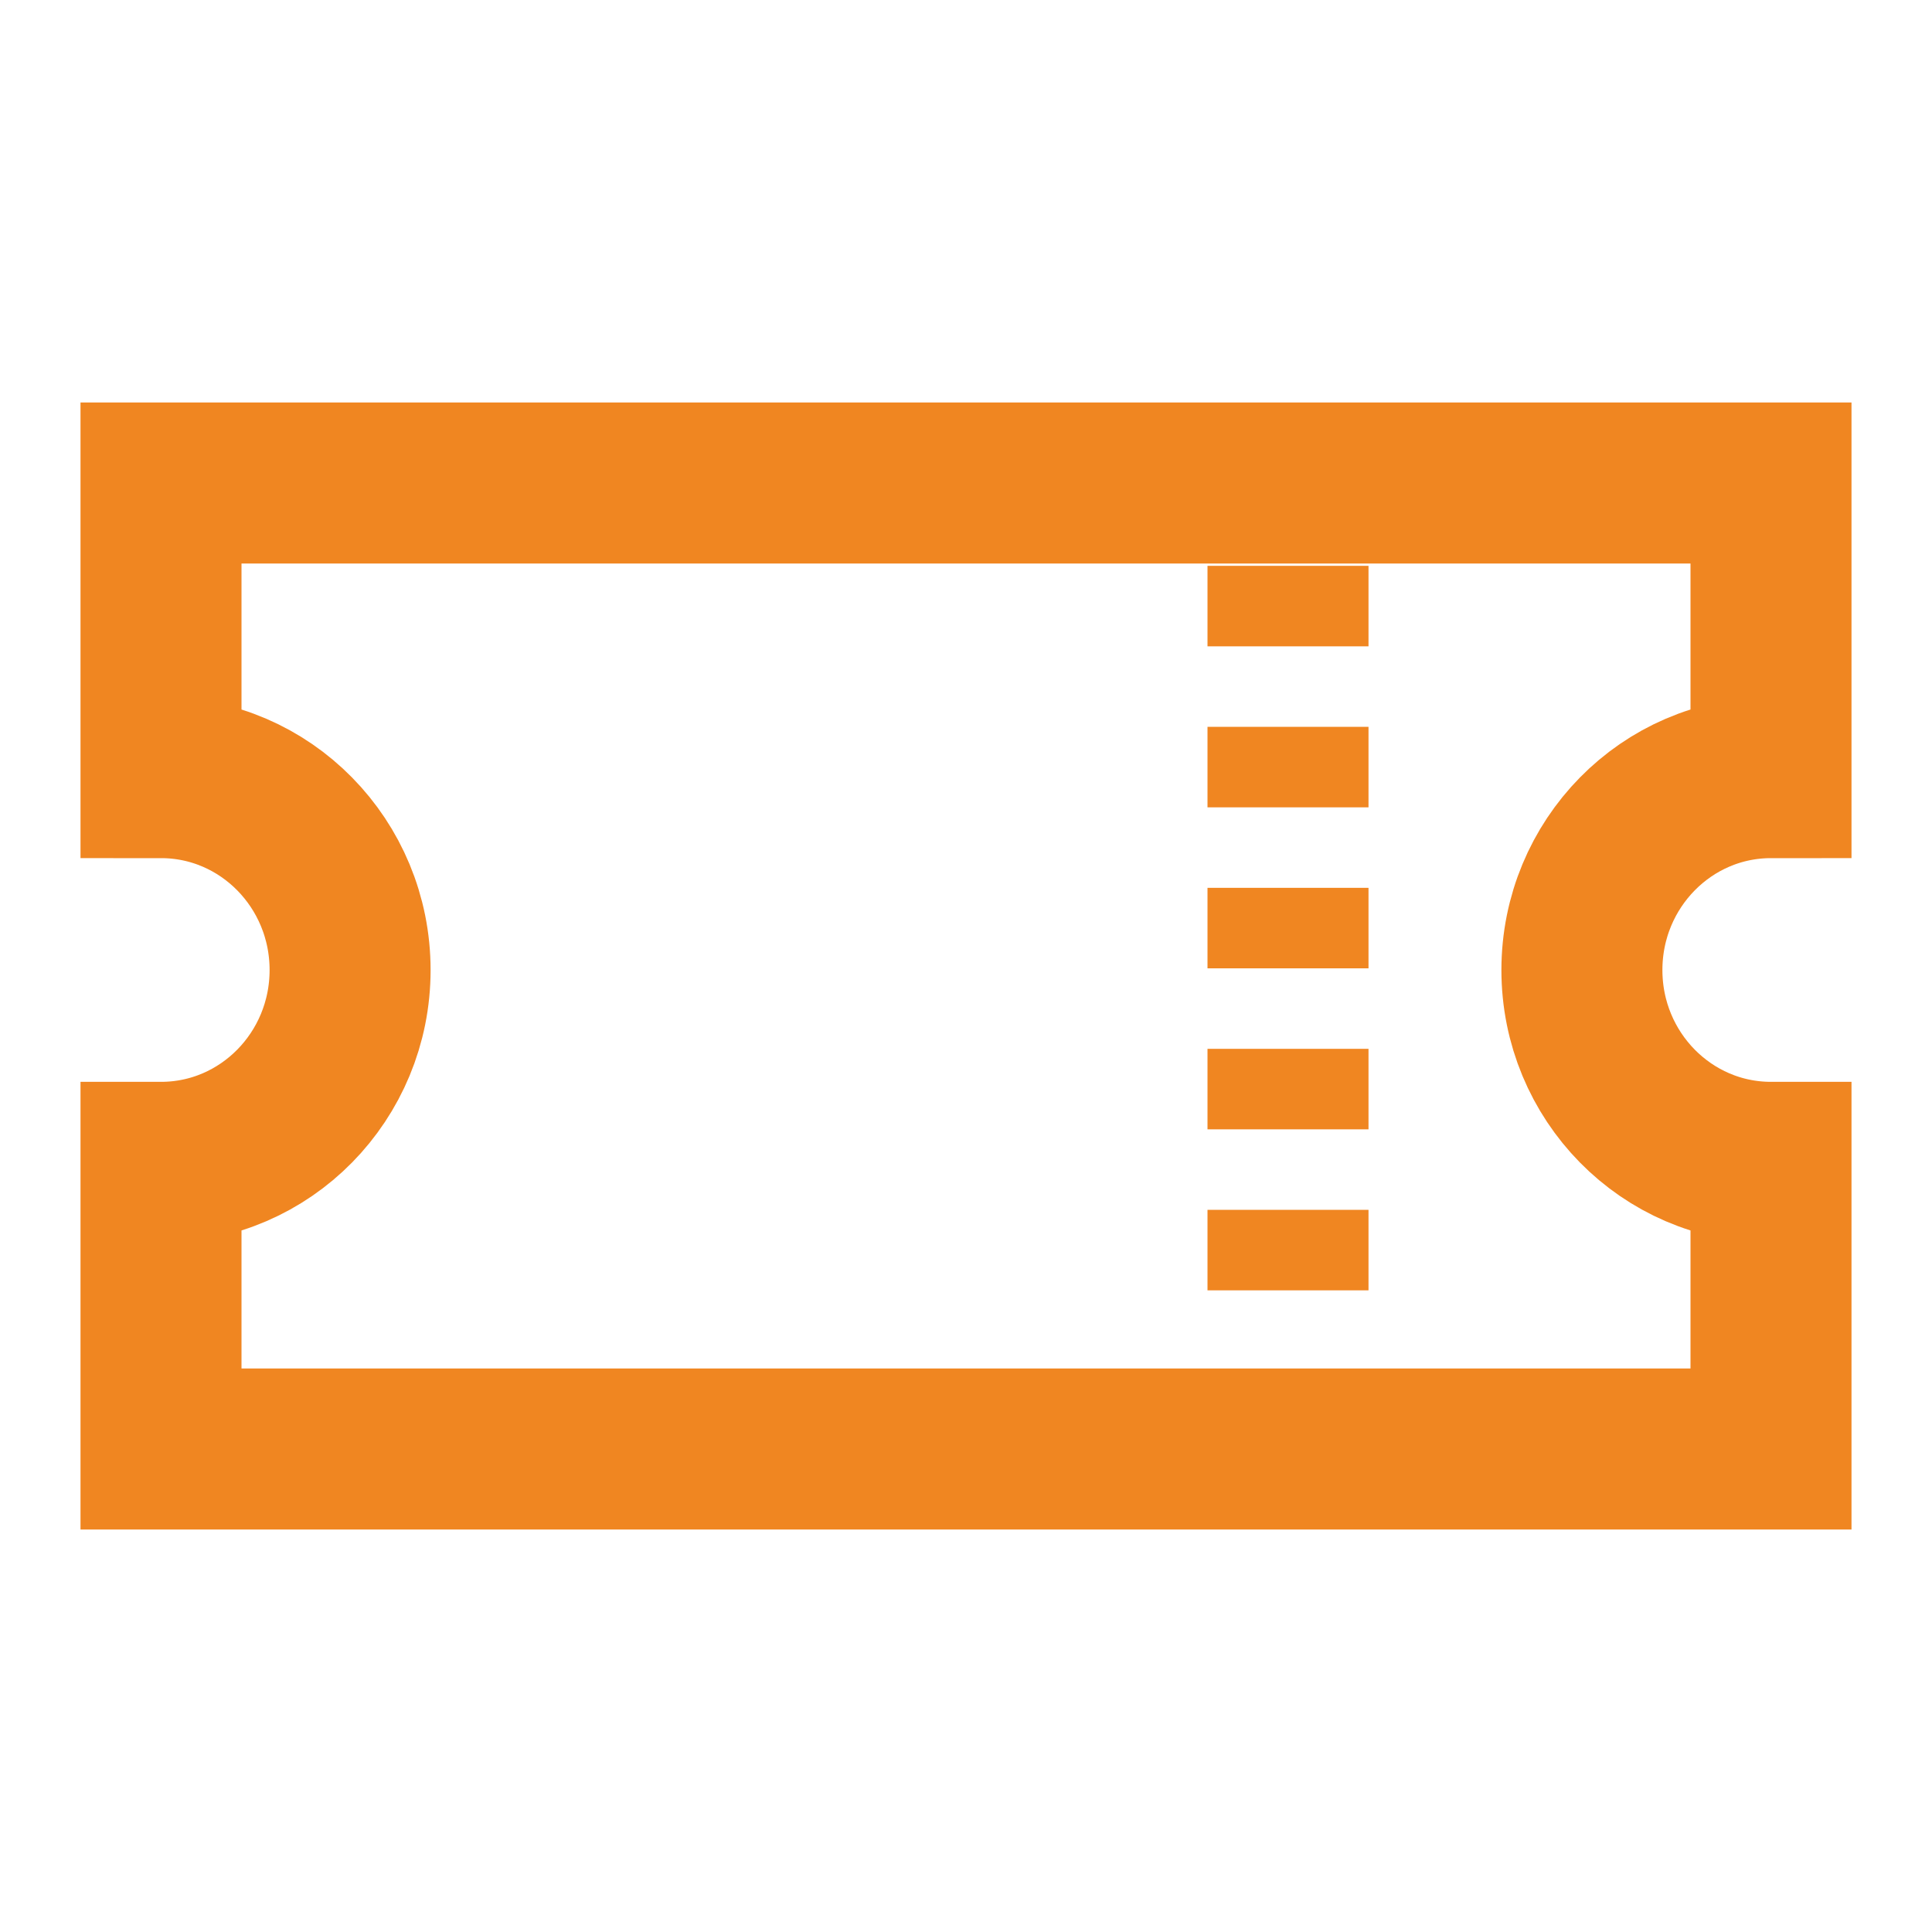 <?xml version="1.0" encoding="UTF-8"?> <svg xmlns="http://www.w3.org/2000/svg" width="24" height="24" viewBox="0 0 24 24" fill="none"><path d="M19.651 12.05C19.651 10.73 20.703 9.66 22 9.66V6H2V9.66C3.297 9.66 4.349 10.73 4.349 12.05C4.349 13.37 3.297 14.439 2 14.439V18H22V14.439C20.703 14.439 19.651 13.37 19.651 12.05Z" stroke="#F08621" stroke-width="2" stroke-miterlimit="10"></path><path d="M16 5.029V16.971" stroke="#F08621" stroke-width="2" stroke-miterlimit="10" stroke-dasharray="1 1"></path></svg> 